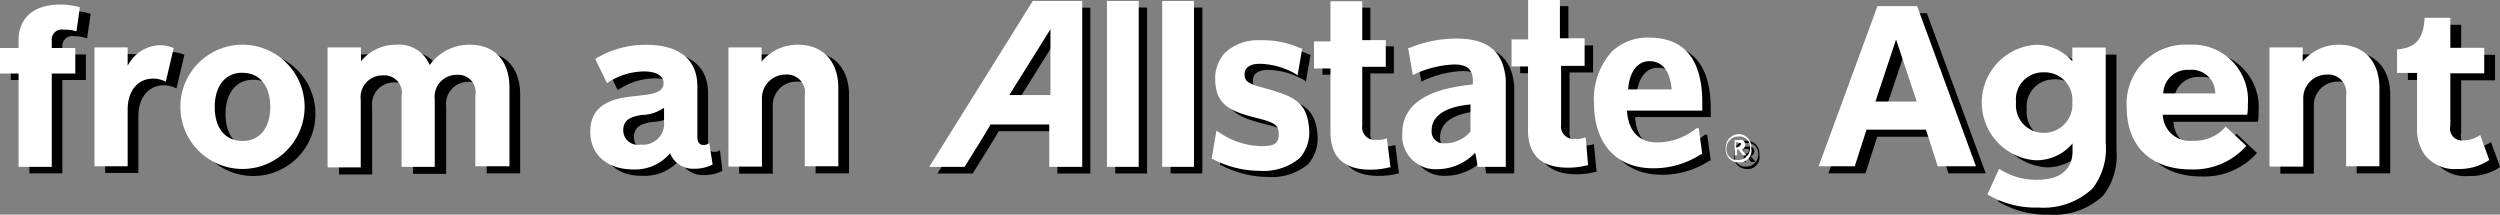 <svg id="Layer_1" data-name="Layer 1" xmlns="http://www.w3.org/2000/svg" viewBox="0 0 212.48 18.24"><rect x="0" y="0" width="212.48" height="18.24" fill="#808080" stroke="none"/><defs><style>.cls-1{fill:#010101;}.cls-2{fill:#fff;}</style></defs><title>AllstateH_tagline</title><path class="cls-1" d="M286.07,115.84a1.08,1.08,0,0,1-1.1-1.2,1.13,1.13,0,0,1,1.06-1.2h0a1.08,1.08,0,0,1,1.1,1.2,1,1,0,0,1-1.1,1.2m0-2.2a1,1,0,0,0-1,1,0.9,0.9,0,0,0,.79,1h0.21a1,1,0,0,0,1-1,0.9,0.9,0,0,0-.79-1h-0.21m0.4,1.6-0.4-.5H286v0.5h-0.2v-1.3h0.4a0.4,0.4,0,0,1,.5.4,0.42,0.42,0,0,1-.3.4l0.4,0.5h-0.3Zm-0.4-1.11h-0.2v0.4h0.2a0.22,0.22,0,0,0,.2-0.2c0.1-.1,0-0.2-0.2-0.2" transform="translate(-137.6 -101.48)"/><path class="cls-1" d="M226.07,102.13l-8.8,14.1h3s2.2-3.5,2.2-3.6h5v3.6h2.8v-14.1h-4.2Zm1.4,8h-3.4c0.2-.3,3.5-5.6,3.5-5.6v5.6h-0.1Z" transform="translate(-137.6 -101.48)"/><rect class="cls-1" x="94.79" y="0.64" width="2.7" height="14.1"/><rect class="cls-1" x="99.49" y="0.64" width="2.7" height="14.1"/><path class="cls-1" d="M245.89,109.52c-1.5-.4-1.8-0.6-1.8-1.2s0.5-.9,1.3-0.9a6.41,6.41,0,0,1,3.1.9l0.1,0.1,0.4-2.3h-0.1a7.82,7.82,0,0,0-3.5-.7,4.08,4.08,0,0,0-3,1.1,3.23,3.23,0,0,0-.8,2.1c0,2.2,1.1,2.8,3.5,3.4,1.6,0.4,1.9.6,1.9,1.4s-0.4,1-1.5,1a6.45,6.45,0,0,1-3.6-1.2l-0.2-.1-0.4,2.4h0.1a8.69,8.69,0,0,0,4,1,4.78,4.78,0,0,0,3.4-1.1,3.29,3.29,0,0,0,.8-2.2c-0.1-2.5-1.2-3-3.7-3.7" transform="translate(-137.6 -101.48)"/><path class="cls-1" d="M256.19,113.82h-0.12a1.72,1.72,0,0,1-.8.1,1.06,1.06,0,0,1-1.2-1.2v-5h2v-2.3h-2v-3.29h-2.7v3.4H250v2.3h1.4v5.4c0,2.1,1.1,3.2,3.4,3.2a6.27,6.27,0,0,0,1.6-.2h0.1Z" transform="translate(-137.6 -101.48)"/><path class="cls-1" d="M262.07,105.32a10.45,10.45,0,0,0-4,.8H258l0.4,2.3,0.2-.1a8.8,8.8,0,0,1,3.3-.8c1.1,0,1.6.4,1.6,1.4v0.3c-4.1.4-6,1.8-6,4.2a2.83,2.83,0,0,0,2.65,3h0.35a4.48,4.48,0,0,0,3.2-1.4,9.64,9.64,0,0,1,.2,1.2h2.4v-7.4c-0.2-2.4-1.5-3.5-4.2-3.5m-1,8.9a1,1,0,0,1-1.1-1.1c0-1.2,1.1-2,3.3-2.2v2.3a2.84,2.84,0,0,1-2.2,1" transform="translate(-137.6 -101.48)"/><path class="cls-1" d="M273.07,113.74H273a1.72,1.72,0,0,1-.8.1,1.06,1.06,0,0,1-1.2-1.2v-5h2v-2.3h-2.1V102h-2.7v3.4h-1.4v2.3h1.4v5.39c0,2.1,1.1,3.2,3.4,3.2a6.27,6.27,0,0,0,1.6-.2h0.1Z" transform="translate(-137.6 -101.48)"/><path class="cls-1" d="M282.49,112.94a5.25,5.25,0,0,1-3.42,1.19c-1.5,0-2.4-1-2.5-2.7H283v-0.7c0-3.6-1.5-5.5-4.5-5.5a4.38,4.38,0,0,0-3.2,1.2,6,6,0,0,0-1.5,4.4c0,3.4,1.9,5.5,5,5.5a7.3,7.3,0,0,0,4.1-1.2H283l-0.3-2.2h-0.18Zm-5.8-3.3c0.1-1.5.8-2.4,1.8-2.4,1.4,0,1.8,1.3,1.9,2.4h-3.7Z" transform="translate(-137.6 -101.48)"/><path class="cls-2" d="M285.38,115.28a1.08,1.08,0,0,1-1.1-1.2,1.13,1.13,0,0,1,1.06-1.2h0a1.08,1.08,0,0,1,1.1,1.2,1,1,0,0,1-1.1,1.2m0-2.2a1,1,0,0,0-1,1,0.9,0.9,0,0,0,.79,1h0.21a1,1,0,0,0,1-1,0.9,0.9,0,0,0-.79-1h-0.21m0.4,1.6-0.4-.5h-0.1v0.5h-0.21v-1.3h0.4a0.4,0.4,0,0,1,.5.4,0.42,0.42,0,0,1-.3.4l0.4,0.5h-0.29Zm-0.4-1.1h-0.2V114h0.2a0.22,0.22,0,0,0,.2-0.2c0.1-.1,0-0.2-0.2-0.2" transform="translate(-137.6 -101.48)"/><path class="cls-2" d="M225.38,101.56l-8.8,14.1h3s2.2-3.5,2.2-3.6h5v3.6h2.8v-14.1h-4.2Zm1.4,8h-3.4c0.2-.3,3.5-5.6,3.5-5.6v5.6h-0.1Z" transform="translate(-137.6 -101.48)"/><rect class="cls-2" x="94.08" y="0.08" width="2.7" height="14.1"/><rect class="cls-2" x="98.78" y="0.08" width="2.7" height="14.1"/><path class="cls-2" d="M245.18,109c-1.5-.4-1.8-0.6-1.8-1.2s0.5-.9,1.3-0.9a6.41,6.41,0,0,1,3.1.9l0.1,0.1,0.4-2.3h-0.1a7.82,7.82,0,0,0-3.5-.7,4.08,4.08,0,0,0-3,1.1,3.23,3.23,0,0,0-.8,2.1c0,2.2,1.1,2.8,3.5,3.4,1.6,0.4,1.9.6,1.9,1.4s-0.4,1-1.5,1a6.45,6.45,0,0,1-3.6-1.2l-0.2-.1-0.4,2.4h0.1a8.69,8.69,0,0,0,4,1,4.78,4.78,0,0,0,3.4-1.1,3.29,3.29,0,0,0,.8-2.2c-0.1-2.5-1.2-3-3.7-3.7" transform="translate(-137.6 -101.48)"/><path class="cls-2" d="M255.48,113.26h-0.1a1.72,1.72,0,0,1-.8.1,1.06,1.06,0,0,1-1.2-1.2v-5h2v-2.27h-2v-3.3h-2.7V105h-1.4v2.3h1.4v5.4c0,2.1,1.1,3.2,3.4,3.2a6.27,6.27,0,0,0,1.6-.2h0.1Z" transform="translate(-137.6 -101.48)"/><path class="cls-2" d="M261.38,104.76a10.45,10.45,0,0,0-4,.8h-0.1l0.4,2.3,0.2-.1a8.8,8.8,0,0,1,3.3-.8c1.1,0,1.6.4,1.6,1.4v0.3c-4.1.4-6,1.8-6,4.2a2.83,2.83,0,0,0,2.65,3h0.35a4.48,4.48,0,0,0,3.2-1.4,9.64,9.64,0,0,1,.2,1.2h2.4v-7.4c-0.2-2.4-1.5-3.5-4.2-3.5m-1,8.9a1,1,0,0,1-1.1-1.1c0-1.2,1.1-2,3.3-2.2v2.3a2.84,2.84,0,0,1-2.2,1" transform="translate(-137.6 -101.48)"/><path class="cls-2" d="M272.38,113.18h-0.1a1.72,1.72,0,0,1-.8.1,1.06,1.06,0,0,1-1.2-1.2v-5h2v-2.35h-2.1v-3.3h-2.7v3.4h-1.41v2.3h1.4v5.4c0,2.1,1.1,3.2,3.4,3.2a6.27,6.27,0,0,0,1.6-.2h0.1Z" transform="translate(-137.6 -101.48)"/><path class="cls-2" d="M281.78,112.38a5.25,5.25,0,0,1-3.4,1.2c-1.5,0-2.4-1-2.5-2.7h6.4v-0.7c0-3.6-1.5-5.5-4.5-5.5a4.38,4.38,0,0,0-3.2,1.2,6,6,0,0,0-1.5,4.4c0,3.4,1.9,5.5,5,5.5a7.3,7.3,0,0,0,4.1-1.2h0.1l-0.3-2.2h-0.2Zm-5.8-3.3c0.1-1.5.8-2.4,1.8-2.4,1.4,0,1.8,1.3,1.9,2.4H276Z" transform="translate(-137.6 -101.48)"/><path d="M145,104.74a3.75,3.75,0,0,0-1.1-.19,0.85,0.85,0,0,0-1,.93v0.63h2v2.17h-2v7.93H140.1v-7.93h-1.58v-2.17h1.58v-0.69c0-1.77,1.2-3,3.51-3a5.7,5.7,0,0,1,1.7.23Z" transform="translate(-137.6 -101.48)"/><path d="M152.6,109a2.26,2.26,0,0,0-1.07-.27c-1.28,0-2.17,1-2.17,2.63v4.82h-2.82v-10.1h2.82v1.56a3.2,3.2,0,0,1,2.71-1.75,3,3,0,0,1,1.2.25Z" transform="translate(-137.6 -101.48)"/><path d="M159.13,116.44a5.28,5.28,0,1,1,0-10.56A5.28,5.28,0,1,1,159.13,116.44Zm0-8.18c-1.52,0-2.36,1.2-2.36,2.92s0.84,2.88,2.36,2.88,2.36-1.18,2.36-2.88S160.67,108.26,159.13,108.26Z" transform="translate(-137.6 -101.48)"/><path d="M166.37,106.11h2.82v1.18a3.82,3.82,0,0,1,3-1.41,2.81,2.81,0,0,1,2.84,1.73,4.15,4.15,0,0,1,3.41-1.73c2.29,0,3.37,1.58,3.37,3.64v6.69h-2.84v-6a1.48,1.48,0,0,0-1.56-1.77,1.86,1.86,0,0,0-1.89,2.08v5.74h-2.82v-6a1.48,1.48,0,0,0-1.58-1.77,1.85,1.85,0,0,0-1.89,2.08v5.74h-2.82v-10.1Z" transform="translate(-137.6 -101.48)"/><path d="M188.68,113.25c0-2.5,2.25-2.84,3.68-3,1.28-.15,2.55-0.19,2.55-1.11,0-.69-0.72-1-1.68-1a5.74,5.74,0,0,0-3.13,1l-1-2.06a8.12,8.12,0,0,1,4.35-1.2c2.61,0,4.33,1.11,4.33,3.53v4.27c0,0.51.19,0.71,0.53,0.71a0.79,0.79,0,0,0,.48-0.15L199,116a3.3,3.3,0,0,1-1.54.36,2.11,2.11,0,0,1-2.08-1.31,3.9,3.9,0,0,1-3.18,1.37C190.2,116.46,188.68,115.31,188.68,113.25Zm6.23-2a3.33,3.33,0,0,1-1.85.59c-0.82.13-1.58,0.34-1.58,1.3a1.24,1.24,0,0,0,1.47,1.22,1.79,1.79,0,0,0,2-1.92v-1.18Z" transform="translate(-137.6 -101.48)"/><path d="M200.42,116.21v-10.1h2.82v1.2a4,4,0,0,1,3.07-1.43c2.31,0,3.45,1.6,3.45,3.66v6.67h-2.84v-6a1.53,1.53,0,0,0-1.64-1.79,2,2,0,0,0-2,2.1v5.72h-2.82Z" transform="translate(-137.6 -101.48)"/><path d="M303.2,116.21l-1-3.11h-5.05l-1,3.11H293l5-13.61h3.37l5,13.61h-3.2Zm-3.54-10.77-1.77,5.26h3.51Z" transform="translate(-137.6 -101.48)"/><path d="M317.48,114.23a5.55,5.55,0,0,1-1.12,3.87,6.1,6.1,0,0,1-4.59,1.62,8,8,0,0,1-4.35-1.12l1-2.17a5.8,5.8,0,0,0,3.24.93c1.68,0,3-.67,3-2.44v-0.65a4,4,0,0,1-3.18,1.43,4.92,4.92,0,0,1,0-9.81,4,4,0,0,1,3.16,1.41v-1.18h2.84v8.12Zm-5.28-6a2.29,2.29,0,0,0-2.34,2.55,2.34,2.34,0,0,0,2.34,2.59,2.41,2.41,0,0,0,2.44-2.61A2.34,2.34,0,0,0,312.2,108.22Z" transform="translate(-137.6 -101.48)"/><path d="M324.56,105.88a4.71,4.71,0,0,1,5,5.07c0,0.32,0,.63-0.06.88h-7.17a2.29,2.29,0,0,0,2.57,2.21,3.45,3.45,0,0,0,2.78-1.2l1.75,1.64a6,6,0,0,1-4.71,2c-3.62,0-5.45-2.21-5.45-5.22A5,5,0,0,1,324.56,105.88Zm2.23,4.14a2,2,0,0,0-2.21-2,2.06,2.06,0,0,0-2.21,2h4.42Z" transform="translate(-137.6 -101.48)"/><path d="M331.41,116.21v-10.1h2.82v1.2a4,4,0,0,1,3.07-1.43c2.31,0,3.45,1.6,3.45,3.66v6.67H337.9v-6a1.53,1.53,0,0,0-1.64-1.79,2,2,0,0,0-2,2.1v5.72h-2.82Z" transform="translate(-137.6 -101.48)"/><path d="M350.09,115.68a4.59,4.59,0,0,1-2.69.76,3.21,3.21,0,0,1-2.84-1.26,3.84,3.84,0,0,1-.61-2.31v-4.59h-1.7v-2c1.54-.13,2.25-0.82,2.34-2.69h2.19v2.55h2.88v2.17h-2.88v4.48a1,1,0,0,0,1.12,1.22,2.4,2.4,0,0,0,1.41-.46Z" transform="translate(-137.6 -101.48)"/><path class="cls-2" d="M144.1,104.14A3.75,3.75,0,0,0,143,104a0.85,0.85,0,0,0-1,.93v0.63h2v2.17h-2v7.93h-2.82v-7.93H137.6v-2.17h1.58v-0.69c0-1.77,1.2-3,3.51-3a5.7,5.7,0,0,1,1.7.23Z" transform="translate(-137.6 -101.48)"/><path class="cls-2" d="M151.69,108.43a2.26,2.26,0,0,0-1.07-.27c-1.28,0-2.17,1-2.17,2.63v4.82h-2.82v-10.1h2.82v1.56a3.2,3.2,0,0,1,2.71-1.75,3,3,0,0,1,1.2.25Z" transform="translate(-137.6 -101.48)"/><path class="cls-2" d="M158.21,115.84a5.28,5.28,0,1,1,0-10.56A5.28,5.28,0,1,1,158.21,115.84Zm0-8.18c-1.52,0-2.36,1.2-2.36,2.92s0.84,2.88,2.36,2.88,2.36-1.18,2.36-2.88S159.76,107.67,158.21,107.67Z" transform="translate(-137.6 -101.48)"/><path class="cls-2" d="M165.46,105.51h2.82v1.18a3.82,3.82,0,0,1,3-1.41,2.81,2.81,0,0,1,2.84,1.73,4.15,4.15,0,0,1,3.41-1.73c2.29,0,3.37,1.58,3.37,3.64v6.69H178v-6a1.48,1.48,0,0,0-1.56-1.77,1.86,1.86,0,0,0-1.89,2.08v5.74h-2.82v-6a1.48,1.48,0,0,0-1.58-1.77,1.85,1.85,0,0,0-1.89,2.08v5.74h-2.82v-10.1Z" transform="translate(-137.6 -101.48)"/><path class="cls-2" d="M187.77,112.66c0-2.5,2.25-2.84,3.68-3,1.28-.15,2.55-0.19,2.55-1.11,0-.69-0.72-1-1.68-1a5.74,5.74,0,0,0-3.13,1l-1-2.06a8.12,8.12,0,0,1,4.35-1.2c2.61,0,4.33,1.11,4.33,3.53v4.27c0,0.51.19,0.71,0.53,0.71a0.79,0.79,0,0,0,.48-0.15l0.29,1.81a3.3,3.3,0,0,1-1.54.36,2.11,2.11,0,0,1-2.08-1.31,3.9,3.9,0,0,1-3.18,1.37C189.29,115.86,187.77,114.72,187.77,112.66Zm6.23-2a3.33,3.33,0,0,1-1.85.59c-0.82.13-1.58,0.34-1.58,1.3a1.24,1.24,0,0,0,1.47,1.22,1.79,1.79,0,0,0,2-1.92v-1.18Z" transform="translate(-137.6 -101.48)"/><path class="cls-2" d="M199.51,115.61v-10.1h2.82v1.2a4,4,0,0,1,3.07-1.43c2.31,0,3.45,1.6,3.45,3.66v6.67H206v-6a1.53,1.53,0,0,0-1.64-1.79,2,2,0,0,0-2,2.1v5.72h-2.82Z" transform="translate(-137.6 -101.48)"/><path class="cls-2" d="M302.29,115.61l-1-3.11h-5.05l-1,3.11h-3.07l5-13.61h3.37l5,13.61h-3.2Zm-3.54-10.77L297,110.11h3.51Z" transform="translate(-137.6 -101.48)"/><path class="cls-2" d="M316.57,113.63a5.55,5.55,0,0,1-1.12,3.87,6.1,6.1,0,0,1-4.59,1.62,8,8,0,0,1-4.35-1.12l1-2.17a5.8,5.8,0,0,0,3.24.93c1.68,0,3-.67,3-2.44v-0.65a4,4,0,0,1-3.18,1.43,4.92,4.92,0,0,1,0-9.81,4,4,0,0,1,3.16,1.41v-1.18h2.84v8.12Zm-5.28-6a2.29,2.29,0,0,0-2.34,2.55,2.34,2.34,0,0,0,2.34,2.59,2.41,2.41,0,0,0,2.44-2.61A2.34,2.34,0,0,0,311.29,107.63Z" transform="translate(-137.6 -101.48)"/><path class="cls-2" d="M323.65,105.28a4.71,4.71,0,0,1,5,5.07c0,0.32,0,.63-0.06.88h-7.17a2.29,2.29,0,0,0,2.57,2.21,3.45,3.45,0,0,0,2.78-1.2l1.75,1.64a6,6,0,0,1-4.71,2c-3.62,0-5.45-2.21-5.45-5.22A5,5,0,0,1,323.65,105.28Zm2.23,4.14a2,2,0,0,0-2.21-2,2.06,2.06,0,0,0-2.21,2h4.42Z" transform="translate(-137.6 -101.48)"/><path class="cls-2" d="M330.49,115.61v-10.1h2.82v1.2a4,4,0,0,1,3.07-1.43c2.31,0,3.45,1.6,3.45,3.66v6.67H337v-6a1.53,1.53,0,0,0-1.64-1.79,2,2,0,0,0-2,2.1v5.72h-2.82Z" transform="translate(-137.6 -101.48)"/><path class="cls-2" d="M349.17,115.08a4.59,4.59,0,0,1-2.69.76,3.21,3.21,0,0,1-2.84-1.26,3.84,3.84,0,0,1-.61-2.31v-4.59h-1.7v-2c1.54-.13,2.25-0.82,2.34-2.69h2.19v2.55h2.88v2.17h-2.88v4.48a1,1,0,0,0,1.12,1.22,2.4,2.4,0,0,0,1.41-.46Z" transform="translate(-137.6 -101.48)"/></svg>
